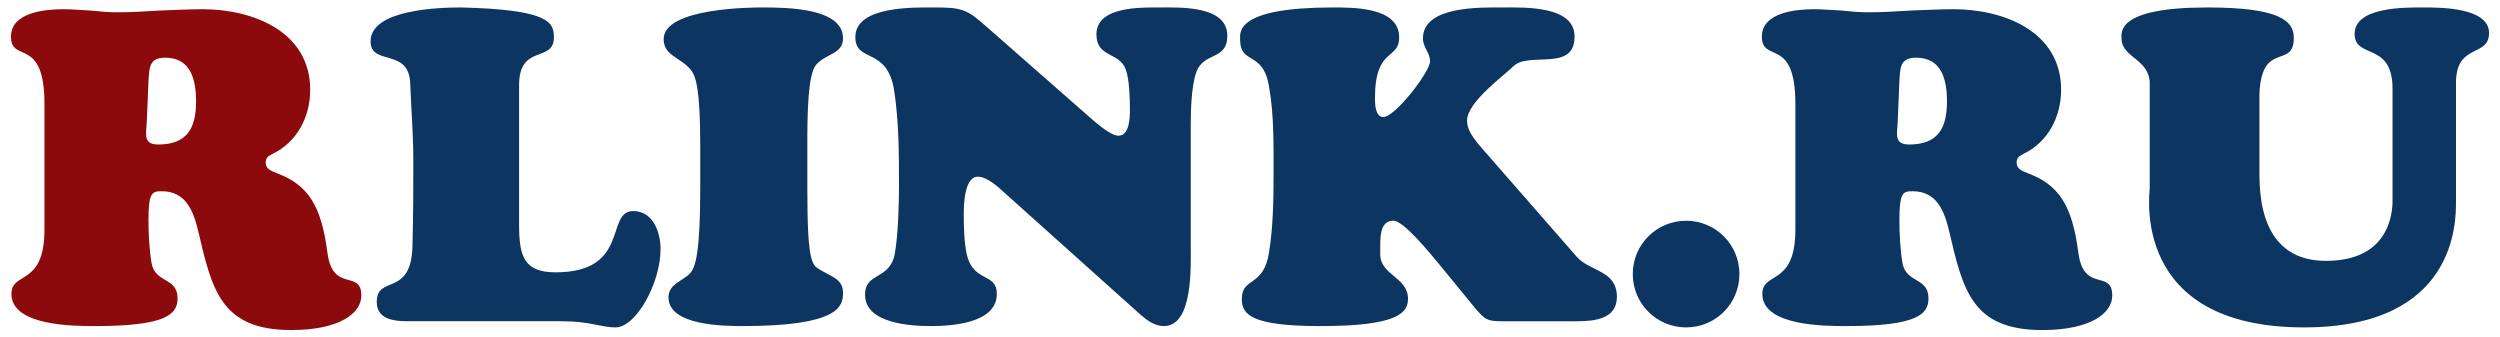 <?xml version="1.0" encoding="UTF-8"?>
<!DOCTYPE svg PUBLIC "-//W3C//DTD SVG 1.1//EN" "http://www.w3.org/Graphics/SVG/1.1/DTD/svg11.dtd">
<!-- Creator: CorelDRAW X7 -->
<svg xmlns="http://www.w3.org/2000/svg" xml:space="preserve" width="260px" height="35px" version="1.1" style="shape-rendering:geometricPrecision; text-rendering:geometricPrecision; image-rendering:optimizeQuality; fill-rule:evenodd; clip-rule:evenodd"
viewBox="0 0 260000 34999"
 xmlns:xlink="http://www.w3.org/1999/xlink">
 <defs>
  <style type="text/css">
   <![CDATA[
    .fil1 {fill:#0D3561;fill-rule:nonzero}
    .fil0 {fill:#8C0A0C;fill-rule:nonzero}
   ]]>
  </style>
 </defs>
 <g id="Слой_x0020_1">
  <path class="fil0" d="M15441 8474c92,-1420 46,-2474 1742,-2474 2658,0 3208,2291 3208,4537 0,2841 -963,4491 -3942,4491 -1512,0 -1282,-1008 -1191,-2199l183 -4355zm-10817 15401c0,5957 -3437,4307 -3437,6691 0,3346 6508,3346 8708,3346 7425,0 8572,-1238 8572,-2888 0,-2200 -2338,-1558 -2705,-3666 -229,-1284 -321,-3117 -321,-4446 0,-2887 367,-3024 1376,-3024 2520,0 3300,2062 3803,4170 1421,6050 2337,10266 9671,10266 5179,0 7287,-1833 7287,-3575 0,-2796 -2979,-229 -3529,-4492 -641,-4950 -2062,-7058 -5270,-8249 -550,-230 -1146,-413 -1146,-1100 0,-550 320,-688 733,-917 2567,-1238 3896,-3895 3896,-6646 0,-6096 -6005,-8387 -11184,-8387 -1466,0 -2979,92 -4446,137 -1511,92 -2978,184 -4445,184 -917,0 -1879,-92 -2796,-184 -963,-45 -1879,-137 -2842,-137 -1833,0 -5408,321 -5408,2842 0,2841 3483,-92 3483,7012l0 13063z"/>
  <path id="1" class="fil1" d="M58295 33408c1559,0 2566,137 3438,321 824,137 1466,320 2291,320 2109,0 4675,-4583 4675,-8158 0,-1742 -779,-3941 -2842,-3941 -2932,0 -275,6371 -8066,6371 -3254,0 -3804,-1605 -3804,-4904l0 -14575c0,-4309 3620,-2293 3620,-4950 0,-1559 -458,-2888 -9624,-3117 -2246,0 -9442,183 -9442,3529 0,2613 4033,595 4125,4446 91,2566 320,5133 320,7882 0,2705 0,5638 -90,8984 -139,5317 -3713,2934 -3713,5776 0,2108 2338,2016 3803,2016l15309 0z"/>
  <path id="2" class="fil1" d="M72824 19612c0,6416 -459,8112 -1009,8754 -733,871 -2291,1100 -2291,2567 0,2933 5775,2979 7699,2979 10039,0 10451,-2062 10451,-3438 0,-1420 -1100,-1650 -2247,-2338 -916,-549 -1465,-366 -1465,-8524l0 -4537c0,-3208 46,-7334 916,-8343 1054,-1190 2796,-1099 2796,-2749 0,-3117 -5638,-3208 -8387,-3208 -918,0 -10268,0 -10268,3300 0,1741 1789,1879 2842,3208 504,641 963,1971 963,7792l0 4537z"/>
  <path id="3" class="fil1" d="M102615 2791c-2062,-1833 -2567,-2016 -5409,-2016 -2062,0 -8250,-183 -8250,3071 0,2749 3300,962 4034,5545 504,3300 504,6646 504,9946 0,2062 -92,4950 -412,6920 -458,2934 -3117,1972 -3117,4401 0,2979 4721,3254 6829,3254 2155,0 6876,-275 6876,-3346 0,-2245 -2430,-1146 -3117,-4080 -276,-1190 -322,-2886 -322,-4170 0,-963 46,-3941 1467,-3941 963,0 2155,1099 2796,1696l14163 12695c687,596 1467,1146 2383,1146 3071,0 2796,-6279 2796,-8342l0 -11870c0,-1742 0,-4584 595,-6234 780,-2108 3209,-1146 3209,-3758 0,-3162 -4996,-2933 -7012,-2933 -1925,0 -6600,-138 -6600,2795 0,2475 2428,1788 3071,3713 366,1054 412,3025 412,4170 0,780 -46,2659 -1192,2659 -825,0 -2291,-1329 -2842,-1787l-10862 -9534z"/>
  <path id="4" class="fil1" d="M152573 31017c1833,2254 1880,2391 3667,2391l7791 0c1787,0 4126,-229 4126,-2529 0,-2796 -2797,-2613 -4172,-4171l-9579 -10961c-733,-871 -1833,-1971 -1833,-3208 0,-1926 3896,-4721 4812,-5638 1605,-1604 6371,642 6371,-3108 0,-3247 -5316,-3018 -7516,-3018 -2200,0 -8251,-183 -8251,3201 0,1000 734,1458 734,2413 0,1061 -3620,5782 -4858,5782 -826,0 -870,-1328 -870,-1924 0,-5408 2520,-3949 2520,-6364 0,-3154 -4767,-3108 -6921,-3108 -10037,0 -9625,2558 -9625,3292 0,2788 2429,1092 3025,5033 504,2797 458,6096 458,8938 0,2621 -45,5553 -458,8120 -550,3804 -2842,2567 -2842,4950 0,1566 918,2804 8159,2804 8066,0 9121,-1375 9121,-2850 0,-2245 -2888,-2428 -2888,-4629l0 -962c0,-1329 183,-2521 1375,-2521 1054,0 3758,3346 4537,4263l3117 3804z"/>
  <path id="5" class="fil1" d="M180899 28504c0,-3071 -2476,-5547 -5547,-5547 -3071,0 -5545,2476 -5545,5547 0,3071 2474,5545 5545,5545 3071,0 5547,-2474 5547,-5545z"/>
  <path id="6" class="fil1" d="M197536 8474c92,-1420 46,-2474 1742,-2474 2659,0 3208,2291 3208,4537 0,2841 -963,4491 -3941,4491 -1512,0 -1283,-1008 -1192,-2199l183 -4355zm-10817 15401c0,5957 -3437,4307 -3437,6691 0,3346 6508,3346 8709,3346 7424,0 8571,-1238 8571,-2888 0,-2200 -2338,-1558 -2705,-3666 -229,-1284 -321,-3117 -321,-4446 0,-2887 367,-3024 1376,-3024 2520,0 3300,2062 3803,4170 1421,6050 2337,10266 9671,10266 5179,0 7287,-1833 7287,-3575 0,-2796 -2978,-229 -3529,-4492 -641,-4950 -2062,-7058 -5270,-8249 -550,-230 -1146,-413 -1146,-1100 0,-550 321,-688 733,-917 2567,-1238 3896,-3895 3896,-6646 0,-6096 -6005,-8387 -11184,-8387 -1465,0 -2978,92 -4445,137 -1512,92 -2979,184 -4446,184 -917,0 -1879,-92 -2796,-184 -962,-45 -1879,-137 -2842,-137 -1833,0 -5408,321 -5408,2842 0,2841 3483,-92 3483,7012l0 13063z"/>
  <path id="7" class="fil1" d="M248823 20620c0,504 321,6509 -6920,6509 -4859,0 -6921,-3483 -6921,-8938l0 -8433c229,-5592 3575,-2521 3575,-5821 0,-1787 -1513,-3162 -8984,-3162 -9441,0 -8937,2566 -8937,3208 0,2108 3117,2108 2934,4996l0 10587c0,551 -2017,14483 16042,14483 15857,0 15811,-11000 15811,-13062l0 -12376c0,-4170 3438,-2611 3438,-5178 0,-2658 -5042,-2658 -6783,-2658 -1880,0 -7196,-92 -7196,2749 0,2659 3941,780 3941,5684l0 11412z"/>
 </g>
</svg>
